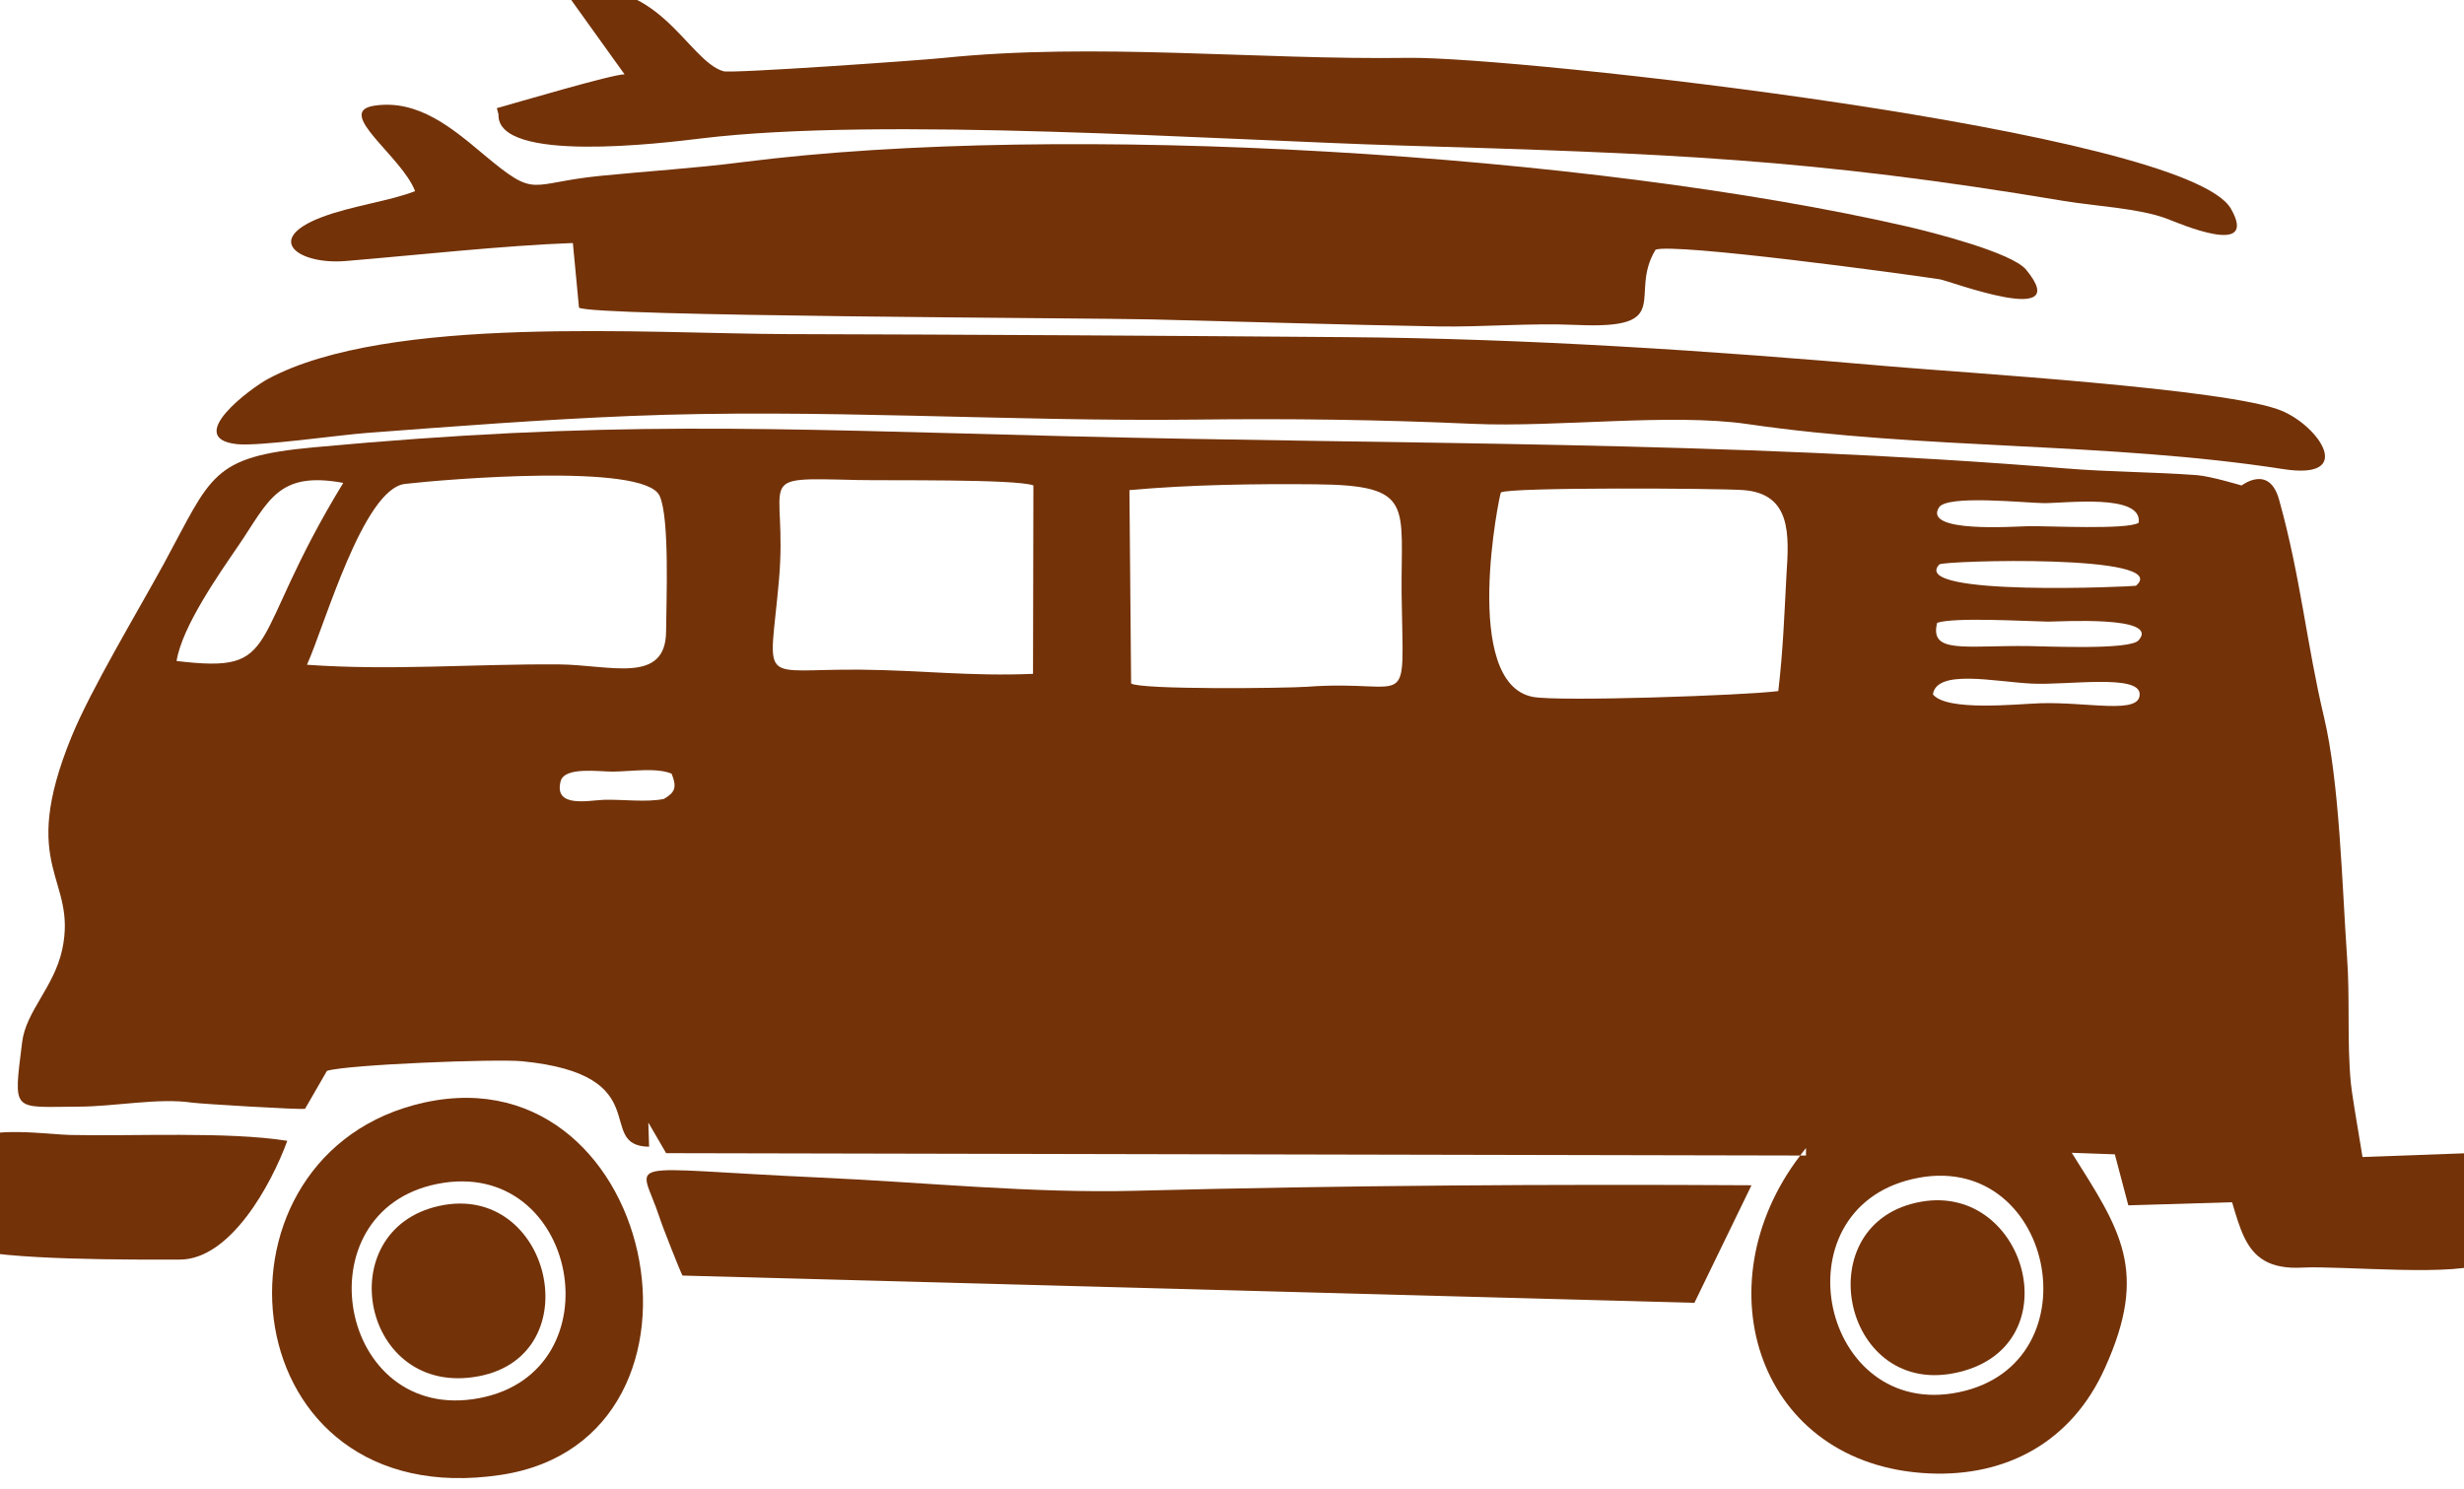 <?xml version="1.0" encoding="UTF-8" standalone="no"?> <svg xmlns="http://www.w3.org/2000/svg" xmlns:xlink="http://www.w3.org/1999/xlink" xmlns:serif="http://www.serif.com/" width="100%" height="100%" viewBox="0 0 134 81" xml:space="preserve" style="fill-rule:evenodd;clip-rule:evenodd;stroke-linejoin:round;stroke-miterlimit:2;"> <g transform="matrix(1,0,0,1,-3444,-2693.42)"> <g transform="matrix(1,0,0,1,2148,2285.5)"> <g transform="matrix(0.868,0,0,0.868,512.286,72.484)"> <g transform="matrix(0.195,-0.032,0.032,0.195,-2111.58,787.525)"> <path d="M15502.2,548.558C15494.1,550.357 15481.6,549.886 15471.6,551.927C15452.1,555.934 15462.1,565.679 15476.9,566.866C15499.2,568.65 15527.4,570.147 15548.9,572.9L15547.5,593.431C15550.9,596.839 15706.6,622.829 15726.4,626.581C15755.8,632.159 15785.7,638.032 15815,643.364C15829.7,646.052 15843.7,646.917 15859,650.121C15889.6,656.537 15876.3,643.448 15887.3,630.579C15893.5,629.354 15963.5,650.785 15974.7,654.432C15977.7,655.407 16014.4,676.785 16002.2,655.839C15998.6,649.704 15974.5,639.237 15967.3,636.271C15871.9,597.228 15709,559.947 15606.1,556.302C15590.7,555.758 15576.4,554.276 15561.1,553.301C15537.7,551.798 15540.1,557.489 15525.6,540.686C15517.2,530.924 15507.9,519.879 15493.8,519.73C15480.9,519.595 15499.8,536.895 15502.2,548.558" style="fill:rgb(115,50,8);"></path> </g> <g transform="matrix(0.195,-0.032,0.032,0.195,-2107.49,812.486)"> <path d="M15785.8,514.015C15727.9,504.047 15669.3,494.079 15611.3,484.402C15567.6,477.116 15487.7,457.747 15446.6,471.76C15440.7,473.771 15417.1,485.923 15433.4,490.562C15440.1,492.467 15465.7,492.954 15474.7,493.744C15502.5,496.183 15530.2,498.563 15557.9,501.958C15617.4,509.23 15675.9,523.184 15734.6,532.109C15764.5,536.655 15791.7,541.483 15821.3,547.702C15847.3,553.16 15883.7,554.423 15907.2,561.876C15961.2,579.043 16018.9,585.918 16072.4,603.446C16094.6,610.738 16086,591.984 16074.9,585.088C16059.6,575.519 15975.7,556.505 15955.2,551.258C15899.4,537.009 15842.7,523.793 15785.8,514.015" style="fill:rgb(115,50,8);"></path> </g> <g transform="matrix(0.195,-0.032,0.032,0.195,-2112.86,779.677)"> <path d="M15559.6,534.52L15573.7,563.015C15570.1,562.327 15538.2,566.37 15532,567.032L15532.2,569.064C15529,584.387 15582.1,586.491 15594.3,586.996C15651.9,589.385 15755.5,613.932 15813.1,625.173C15895.2,641.166 15940.1,650.116 16017.5,676.52C16026.6,679.625 16040.7,682.683 16048.7,687.298C16052.9,689.756 16075.6,704.31 16069.4,687.573C16059.6,660.761 15853.1,603.074 15819.9,598.117C15772.4,591.015 15722.5,577.129 15674.3,574.251C15667,573.815 15607.3,568.299 15604.8,567.118C15594,562.022 15589.2,532.282 15559.6,534.52" style="fill:rgb(115,50,8);"></path> </g> <g transform="matrix(0.195,-0.032,0.032,0.195,-2091.54,909.916)"> <path d="M15530.4,274.029L15845.6,334.512L15869.5,300.657C15806.9,290.007 15742,279.752 15676.6,270.767C15643.8,266.253 15611.2,257.328 15578.7,250.472C15514.6,236.954 15523.1,234.75 15526.2,254.634C15526.5,257 15529.9,272.709 15530.4,274.029" style="fill:rgb(115,50,8);"></path> </g> <g transform="matrix(0.195,-0.032,0.032,0.195,-2095.75,884.176)"> <path d="M15307.7,360.53C15317.6,366.228 15360.4,373.021 15373.9,375.211C15389.7,377.758 15406.3,356.517 15413.6,343.561C15395.4,337.508 15365.5,334.249 15345.8,330.547C15339.4,329.339 15320.4,323.393 15315.7,327.619C15312.7,330.391 15306.5,356.228 15307.7,360.53" style="fill:rgb(115,50,8);"></path> </g> <g transform="matrix(-0.069,0.185,0.185,0.069,2117.63,-2517.74)"> <path d="M16030.8,164.06C16044.5,177.708 16061.4,181.089 16052.7,200.999C16048,211.747 16037.9,249.692 16030.8,254.536L15998.6,241.66L16030.8,164.06Z" style="fill:rgb(115,50,8);"></path> </g> <g transform="matrix(0.195,-0.032,0.032,0.195,-2087.85,932.465)"> <path d="M15921.8,198.889C15885.1,199.298 15886.8,255.217 15923.1,254.237C15961.7,253.193 15956.1,198.507 15921.8,198.889" style="fill:rgb(115,50,8);"></path> </g> <g transform="matrix(0.195,-0.032,0.032,0.195,-2096.98,876.684)"> <path d="M15552.7,286.815C15553.7,291.286 15552.9,292.844 15549,294.33C15543.4,294.591 15535.9,292.272 15530.1,291.518C15525.3,290.914 15514,291.579 15517.6,283.473C15519.6,279.033 15530.2,282.504 15534.5,283.176C15540.3,284.054 15548.3,284.073 15552.7,286.815ZM15886.2,464.257C15886.9,463.568 15887.6,462.888 15888.4,462.217L15888,464.567L15886.2,464.257ZM15429.6,362.129C15436.2,361.173 15483.2,367.02 15491.1,369.122C15533.4,380.368 15509.2,399.274 15526.5,402.41L15527.5,394.787L15531.5,405.292L15886.2,464.257C15848.2,500.072 15857.4,559.12 15910.1,570.327C15934.5,575.512 15956.6,567.598 15970.6,546.435C15989.5,518.13 15982.5,503.901 15971.3,477.349L15984.7,480.041L15986.3,496.695L16061.9,506.789C16062.3,504.674 16061.8,475.721 16062.2,469.852C16063.1,456.598 16066.3,443.474 16067.5,430.063C16069.6,407.607 16074.1,375.428 16072.6,353.973C16070.9,330.097 16072.5,308.926 16069.7,283.547C16068.4,271.954 16058.8,277.245 16058.7,277.241C16058.6,277.232 16049.6,272.771 16045.2,271.704C16031.7,268.454 16018,266.239 16004.6,262.89C15899.5,236.715 15798.4,221.437 15692.7,201.333C15599.2,183.535 15550.7,172.893 15457.4,166.323C15424.8,164.027 15424.2,169.873 15404.6,195.08C15393.4,209.412 15375.4,230.563 15366.9,244.365C15343,283.22 15361.6,288.592 15353,310.597C15348.4,322.079 15338.5,327.963 15335.7,337.527C15329.3,359.373 15329.1,357.209 15349.9,360.548C15361.7,362.445 15375.4,361.835 15385.8,365.148C15388.2,365.925 15419,372.905 15420.8,372.874L15429.6,362.129ZM15522.9,246.812C15496.1,242.242 15470.4,240.257 15444.2,234.018C15451.7,222.82 15470.8,181.811 15484.2,182.458C15496.9,183.073 15560,188.05 15563.2,199.212C15565.3,206.639 15559.8,233.059 15558.3,241.895C15555.5,258.771 15539,249.576 15522.9,246.812ZM15923.7,546.476C15879.2,548.306 15875.9,480.314 15920.1,477.388C15965.8,474.357 15968.7,544.623 15923.7,546.476ZM15464.9,178.969C15426,224.164 15436.6,235.684 15403.6,226.144C15407.1,215.678 15421.2,201.251 15428.9,193.193C15440.7,180.78 15445,171.828 15464.9,178.969ZM15670.9,274.142C15651.2,271.75 15636.3,267.307 15617.3,264.002C15584.8,258.344 15587.7,265.036 15596.2,231.867C15604.5,199.54 15592.3,198.132 15625.8,204.451C15634.7,206.132 15675.4,212.21 15680.7,215.19L15670.9,274.142ZM15984.5,335.051C15977.2,334.097 15954.9,332.901 15951.4,326.772C15953.9,318.952 15971.3,325.973 15982.9,328.478C15993.9,330.847 16017.1,330.932 16016.1,337.293C16015.2,343.83 15999.7,337.063 15984.5,335.051ZM15903.2,317.797C15892.7,317.465 15834,309.905 15826.1,307.015C15804.2,298.938 15826.2,241.575 15826.6,241.401C15829.6,240.144 15895,251.282 15902.6,253.109C15917.5,256.725 15914.6,269.498 15911.7,281.917C15909,294.219 15906.9,304.802 15903.2,317.797ZM16020.5,303.203C16020.2,303.372 15948.5,295.043 15960.1,286.433C15961.5,285.426 16034,295.104 16020.5,303.203ZM15984,316.597C15964,313.034 15952.3,314.034 15956.4,304.586C15962.2,303.669 15984,308.615 15991.2,309.925C15994.1,310.438 16026.9,313.704 16018.5,320.429C16015.3,323.02 15989.9,317.645 15984,316.597ZM15701.1,282.181L15710.5,221.597C15729.7,222.982 15750.1,226.043 15769.2,229.363C15800.2,234.762 15794.6,240.258 15790.3,268.253C15784.5,306.753 15789.5,295.247 15756.1,292.262C15749.2,291.645 15703.5,284.637 15701.1,282.181ZM16024.6,283.627C16020.6,285.316 15996.1,279.93 15989.8,279.026C15985.3,278.387 15956.5,275.781 15962.9,268.579C15966.1,264.979 15989.7,271.5 15995.8,272.596C16002.3,273.765 16027.4,274.526 16024.6,283.627" style="fill:rgb(115,50,8);"></path> </g> <g transform="matrix(0.195,-0.032,0.032,0.195,-2092.89,901.644)"> <path d="M15455,249.315C15384,256.625 15377.1,368.354 15463.3,369.49C15539.6,370.497 15534.3,241.149 15455,249.315ZM15460.4,344.365C15414.9,345.406 15414,276.649 15458.4,275.169C15503.9,273.652 15505.4,343.335 15460.4,344.365" style="fill:rgb(115,50,8);"></path> </g> <g transform="matrix(0.195,-0.032,0.032,0.195,-2092.66,903.054)"> <path d="M15457.9,274.921C15422.1,276.758 15423.7,331.354 15461.6,330.246C15497.6,329.192 15493.9,273.069 15457.9,274.921" style="fill:rgb(115,50,8);"></path> </g> </g> </g> </g> </svg> 